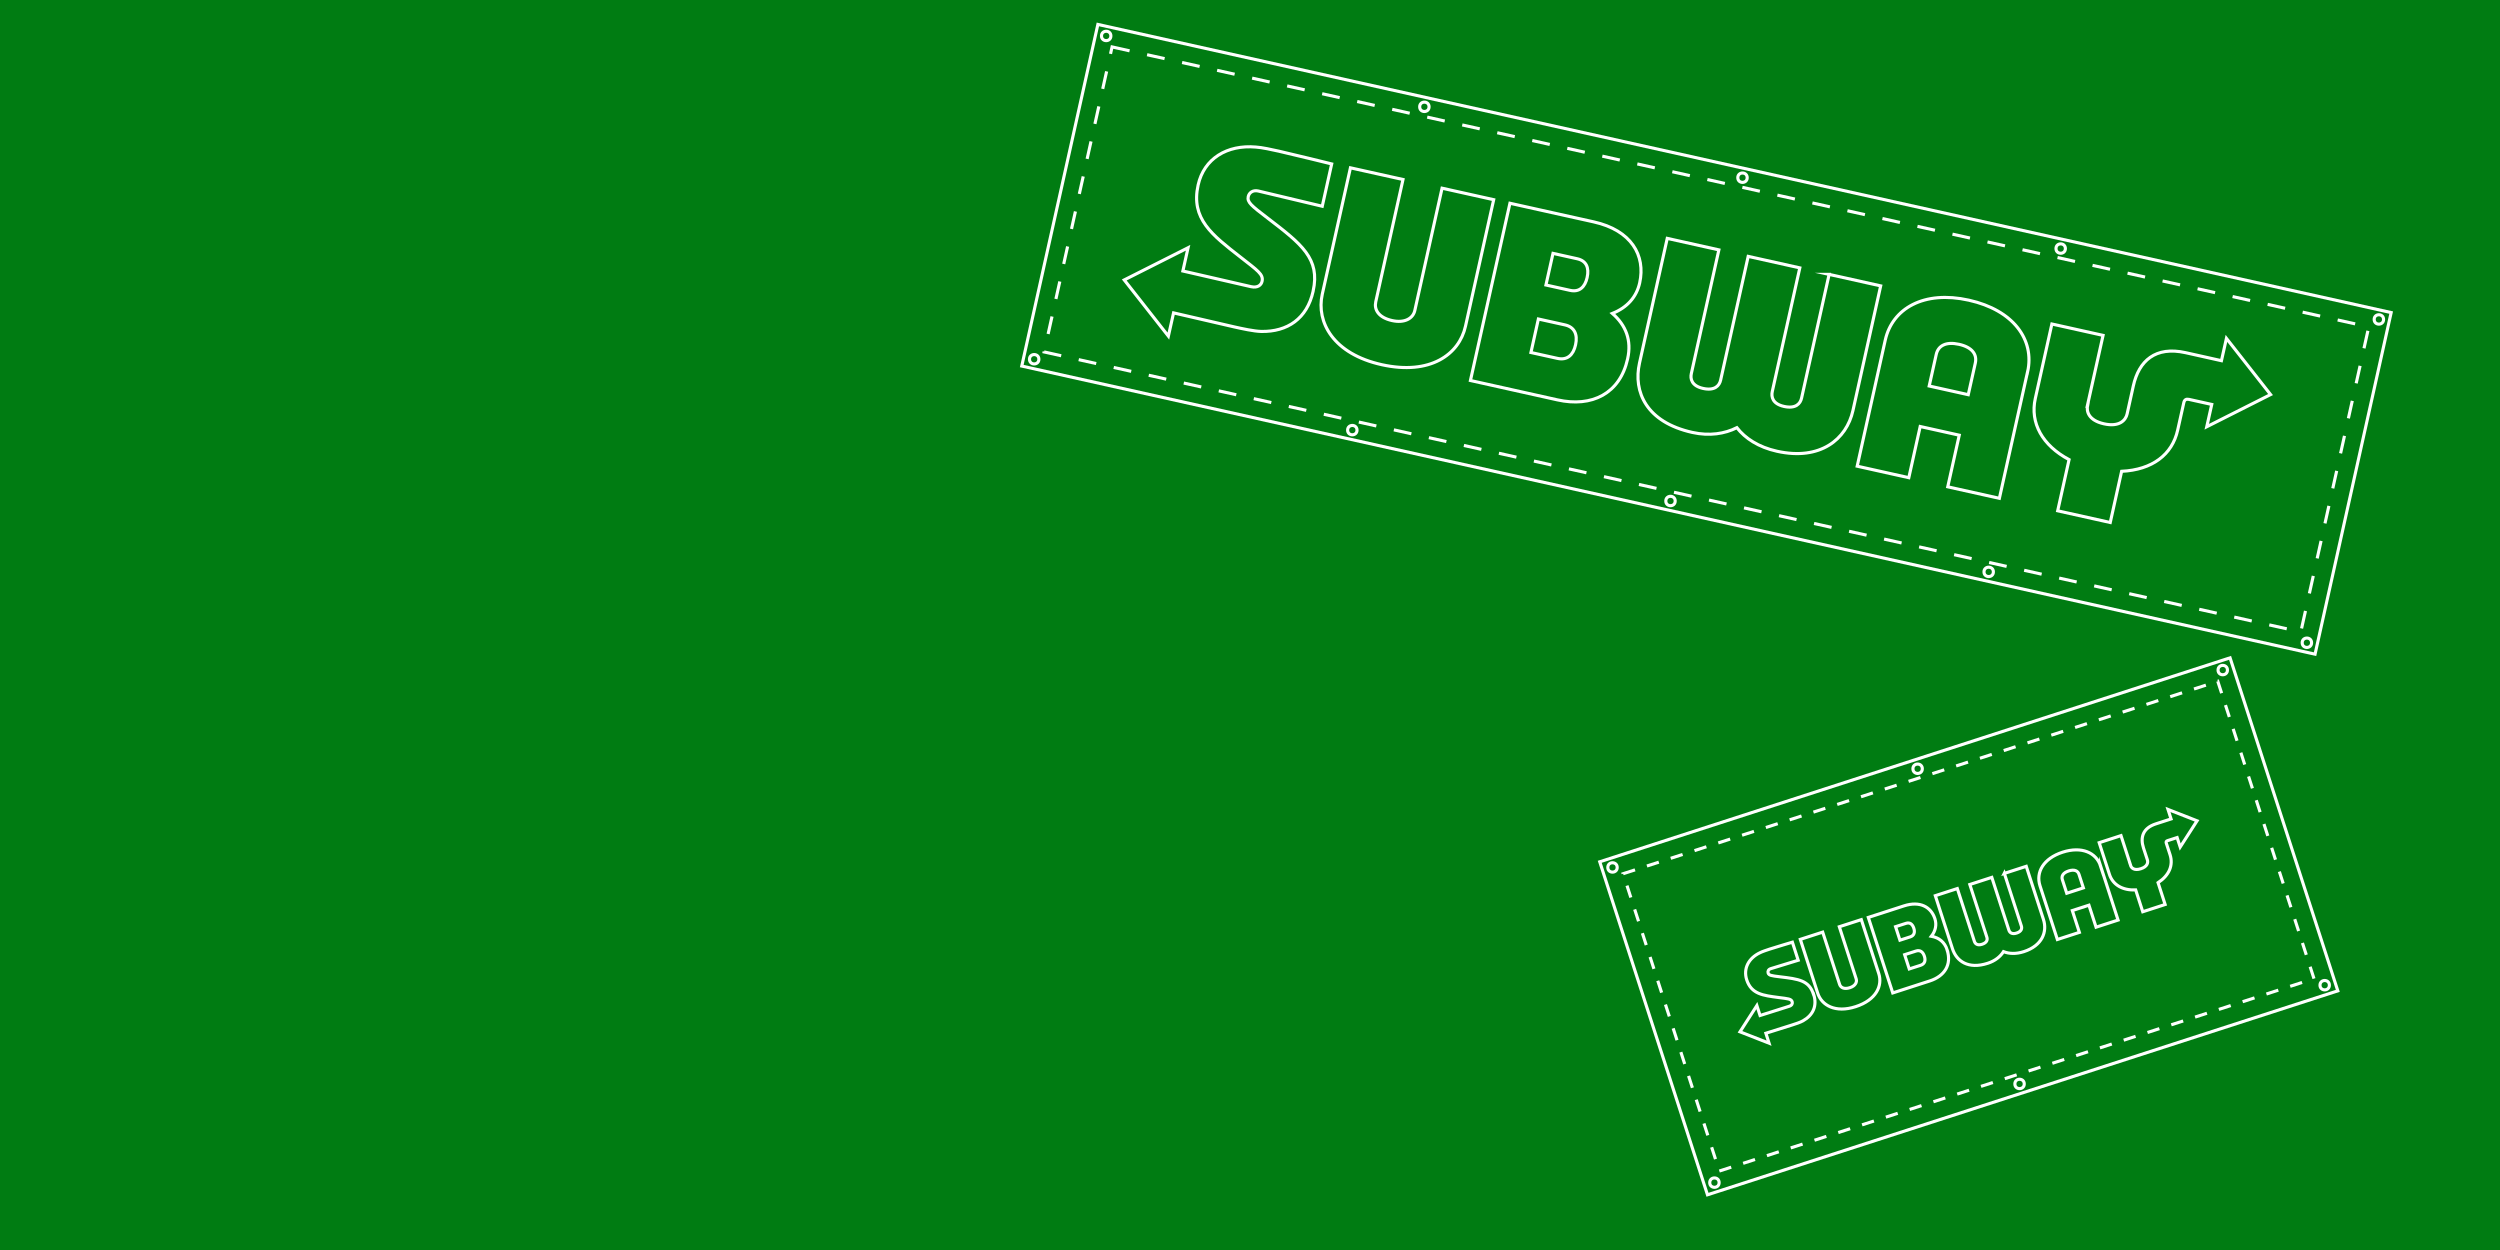 <?xml version="1.0" encoding="UTF-8"?>
<svg id="Layer_1" xmlns="http://www.w3.org/2000/svg" version="1.1" viewBox="0 0 400 200">
  <!-- Generator: Adobe Illustrator 29.8.1, SVG Export Plug-In . SVG Version: 2.1.1 Build 2)  -->
  <defs>
    <style>
      .st0 {
        stroke-dasharray: 2;
      }

      .st0, .st1, .st2 {
        fill: none;
        stroke: #fff;
        stroke-miterlimit: 10;
        stroke-width: .5px;
      }

      .st2 {
        stroke-dasharray: 2.87;
      }

      .st3 {
        fill: #007c12;
      }
    </style>
  </defs>
  <rect class="st3" y="0" width="400" height="200"/>
  <g>
    <rect class="st1" x="286.97" y="95.21" width="56" height="106" transform="translate(359.05 -197.09) rotate(72.07)"/>
    <rect class="st0" x="264.97" y="123.21" width="100" height="50" transform="translate(-30.33 104.14) rotate(-17.93)"/>
    <g>
      <path class="st1" d="M290.18,159.07c.61,1.87-.1,3.36-1.7,4.26-.44.25-1.24.51-1.78.68l-4.16,1.31.51,1.59-4.65-1.82,2.7-4.2.51,1.59,4.67-1.48c.44-.14.55-.46.47-.71-.15-.48-.65-.49-2.19-.69-2.45-.33-4.34-.52-5.09-2.84-.58-1.81.32-3.47,2.14-4.33.36-.19,1.09-.42,1.53-.57.95-.31,3.64-1.11,3.64-1.11l.93,2.89-4.4,1.35c-.38.12-.49.44-.41.69.12.38.49.44,1.91.61,2.99.36,4.63.57,5.35,2.79ZM296.99,156.62c.17.54-.16,1.14-1.01,1.41-.92.3-1.48-.01-1.65-.55l-2.7-8.34-3.58,1.16,2.79,8.63c.62,1.9,2.79,3.2,6.08,2.13s4.31-3.36,3.68-5.29l-2.79-8.63-3.52,1.14,2.7,8.34ZM311.54,151.99c.77,2.38-.43,4.2-2.77,4.96l-5.93,1.92-3.91-12.08,5.71-1.85c2.57-.83,4.33.18,4.94,2.05.31.95.13,1.92-.56,2.81,1.23.23,2.12.93,2.53,2.19ZM303.99,150.43l1.65-.53c.63-.21.78-.74.57-1.38-.22-.67-.63-.99-1.27-.78l-1.65.53.7,2.16ZM307.9,152.99c-.24-.73-.72-1.03-1.35-.82l-1.81.58.74,2.28,1.81-.58c.67-.22.84-.76.61-1.46Z"/>
      <path class="st1" d="M320.68,139.75l3.52-1.14,2.75,8.5c.64,1.97-.18,4.19-3.13,5.15-1.27.41-2.37.35-3.26,0-.51.8-1.34,1.48-2.51,1.86-3.14,1.02-5.01-.34-5.65-2.31l-2.75-8.5,3.52-1.14,2.73,8.44c.11.35.45.73,1.24.47s.88-.74.76-1.12l-2.73-8.44,3.52-1.14,2.73,8.44c.11.35.45.73,1.24.47s.88-.74.76-1.12l-2.73-8.44ZM340.9,138.46l-1.54-4.76-3.49,1.13,1.64,5.07c.54,1.68,2.1,2.58,4.2,2.49l1.13,3.49,3.58-1.16-1.13-3.49c1.79-1.18,2.46-2.79,1.92-4.47l-.61-1.87c-.06-.19,0-.32.19-.38l1.55-.5.49,1.52,2.7-4.2-4.65-1.82.49,1.52-2.44.79c-2.06.67-2.53,2.15-1.97,3.86l.62,1.9c.14.44,0,1.09-1.05,1.42s-1.51-.11-1.65-.55ZM336.1,138.58l2.79,8.63-3.52,1.14-1.14-3.52-2.66.86,1.13,3.49-3.52,1.14-2.78-8.59c-.7-2.16.54-4.38,3.62-5.38,3.04-.98,5.38.05,6.08,2.24ZM333.34,142.06l-.7-2.16c-.18-.57-.73-.85-1.65-.55s-1.2.84-1.01,1.41l.7,2.16,2.66-.86Z"/>
    </g>
    <g>
      <g>
        <circle class="st1" cx="258" cy="138.79" r=".75"/>
        <circle class="st1" cx="306.82" cy="123" r=".75"/>
        <circle class="st1" cx="355.64" cy="107.21" r=".75"/>
      </g>
      <g>
        <circle class="st1" cx="274.31" cy="189.22" r=".75"/>
        <circle class="st1" cx="323.13" cy="173.43" r=".75"/>
        <circle class="st1" cx="371.95" cy="157.63" r=".75"/>
      </g>
    </g>
  </g>
  <g>
    <rect class="st1" x="245.04" y="-51.71" width="56" height="212" transform="translate(385.4 -200.41) rotate(102.56)"/>
    <rect class="st2" x="170.04" y="29.29" width="206" height="50" transform="translate(18.33 -58.06) rotate(12.56)"/>
    <g>
      <path class="st1" d="M210.1,46.6c-.98,4.39-4.11,6.51-8.31,6.43-1.17-.03-3.03-.44-4.29-.72l-9.73-2.25-.83,3.72-7.06-8.99,10.21-5.15-.83,3.72,10.92,2.51c1.04.23,1.62-.26,1.75-.86.25-1.12-.71-1.72-3.5-3.91-4.46-3.49-7.94-6.07-6.73-11.5.94-4.24,4.64-6.47,9.24-6.07.93.05,2.64.43,3.68.66,2.23.5,8.45,2.04,8.45,2.04l-1.51,6.77-10.24-2.44c-.89-.2-1.47.3-1.6.89-.2.89.46,1.43,3.07,3.42,5.47,4.19,8.47,6.5,7.31,11.71ZM226.37,49.68c-.28,1.27-1.63,2.06-3.64,1.61-2.16-.48-2.89-1.74-2.61-3l4.36-19.57-8.41-1.87-4.51,20.24c-.99,4.47,1.78,9.54,9.52,11.26s12.39-1.62,13.4-6.16l4.51-20.24-8.26-1.84-4.36,19.57ZM260.42,57.42c-1.24,5.58-5.72,7.79-11.23,6.56l-13.92-3.1,6.32-28.36,13.4,2.98c6.03,1.34,8.33,5.37,7.36,9.76-.5,2.23-1.97,3.94-4.37,4.89,2.16,1.89,3.11,4.29,2.44,7.26ZM247.35,45.6l3.87.86c1.49.33,2.39-.56,2.72-2.05.35-1.56-.11-2.68-1.59-3.01l-3.87-.86-1.13,5.06ZM252.09,55.17c.38-1.71-.22-2.86-1.71-3.19l-4.24-.94-1.19,5.36,4.24.94c1.56.35,2.54-.53,2.9-2.17Z"/>
      <path class="st1" d="M292.65,43.9l8.26,1.84-4.44,19.95c-1.03,4.61-5.23,8.05-12.15,6.51-2.98-.66-5.09-2.07-6.42-3.77-1.94.97-4.37,1.37-7.12.76-7.37-1.64-9.49-6.49-8.46-11.1l4.44-19.95,8.26,1.84-4.41,19.8c-.18.82.03,1.96,1.89,2.37s2.6-.44,2.8-1.33l4.41-19.8,8.26,1.84-4.41,19.8c-.18.82.03,1.96,1.89,2.37s2.6-.44,2.8-1.33l4.41-19.8ZM334,64.82l2.49-11.16-8.19-1.82-2.65,11.91c-.88,3.94,1.14,7.52,5.4,9.79l-1.82,8.19,8.41,1.87,1.82-8.19c4.9-.24,8.09-2.65,8.97-6.6l.98-4.39c.1-.45.37-.62.82-.52l3.65.81-.8,3.57,10.21-5.15-7.06-8.99-.8,3.57-5.73-1.28c-4.84-1.08-7.48,1.3-8.37,5.32l-.99,4.47c-.23,1.04-1.26,2.14-3.71,1.59s-2.84-1.96-2.61-3ZM324.41,59.49l-4.51,20.24-8.26-1.84,1.84-8.26-6.25-1.39-1.82,8.19-8.26-1.84,4.49-20.17c1.13-5.06,6.16-8,13.38-6.39,7.14,1.59,10.54,6.33,9.4,11.47ZM314.92,63.15l1.13-5.06c.3-1.34-.45-2.52-2.61-3s-3.34.27-3.64,1.61l-1.13,5.06,6.25,1.39Z"/>
    </g>
    <circle class="st1" cx="176.99" cy="5.75" r=".75"/>
    <circle class="st1" cx="227.9" cy="17.09" r=".75"/>
    <circle class="st1" cx="278.8" cy="28.43" r=".75"/>
    <circle class="st1" cx="165.47" cy="57.48" r=".75"/>
    <circle class="st1" cx="216.37" cy="68.82" r=".75"/>
    <circle class="st1" cx="267.28" cy="80.16" r=".75"/>
    <circle class="st1" cx="329.71" cy="39.77" r=".75"/>
    <circle class="st1" cx="380.62" cy="51.11" r=".75"/>
    <circle class="st1" cx="318.19" cy="91.5" r=".75"/>
    <circle class="st1" cx="369.1" cy="102.84" r=".75"/>
  </g>
</svg>